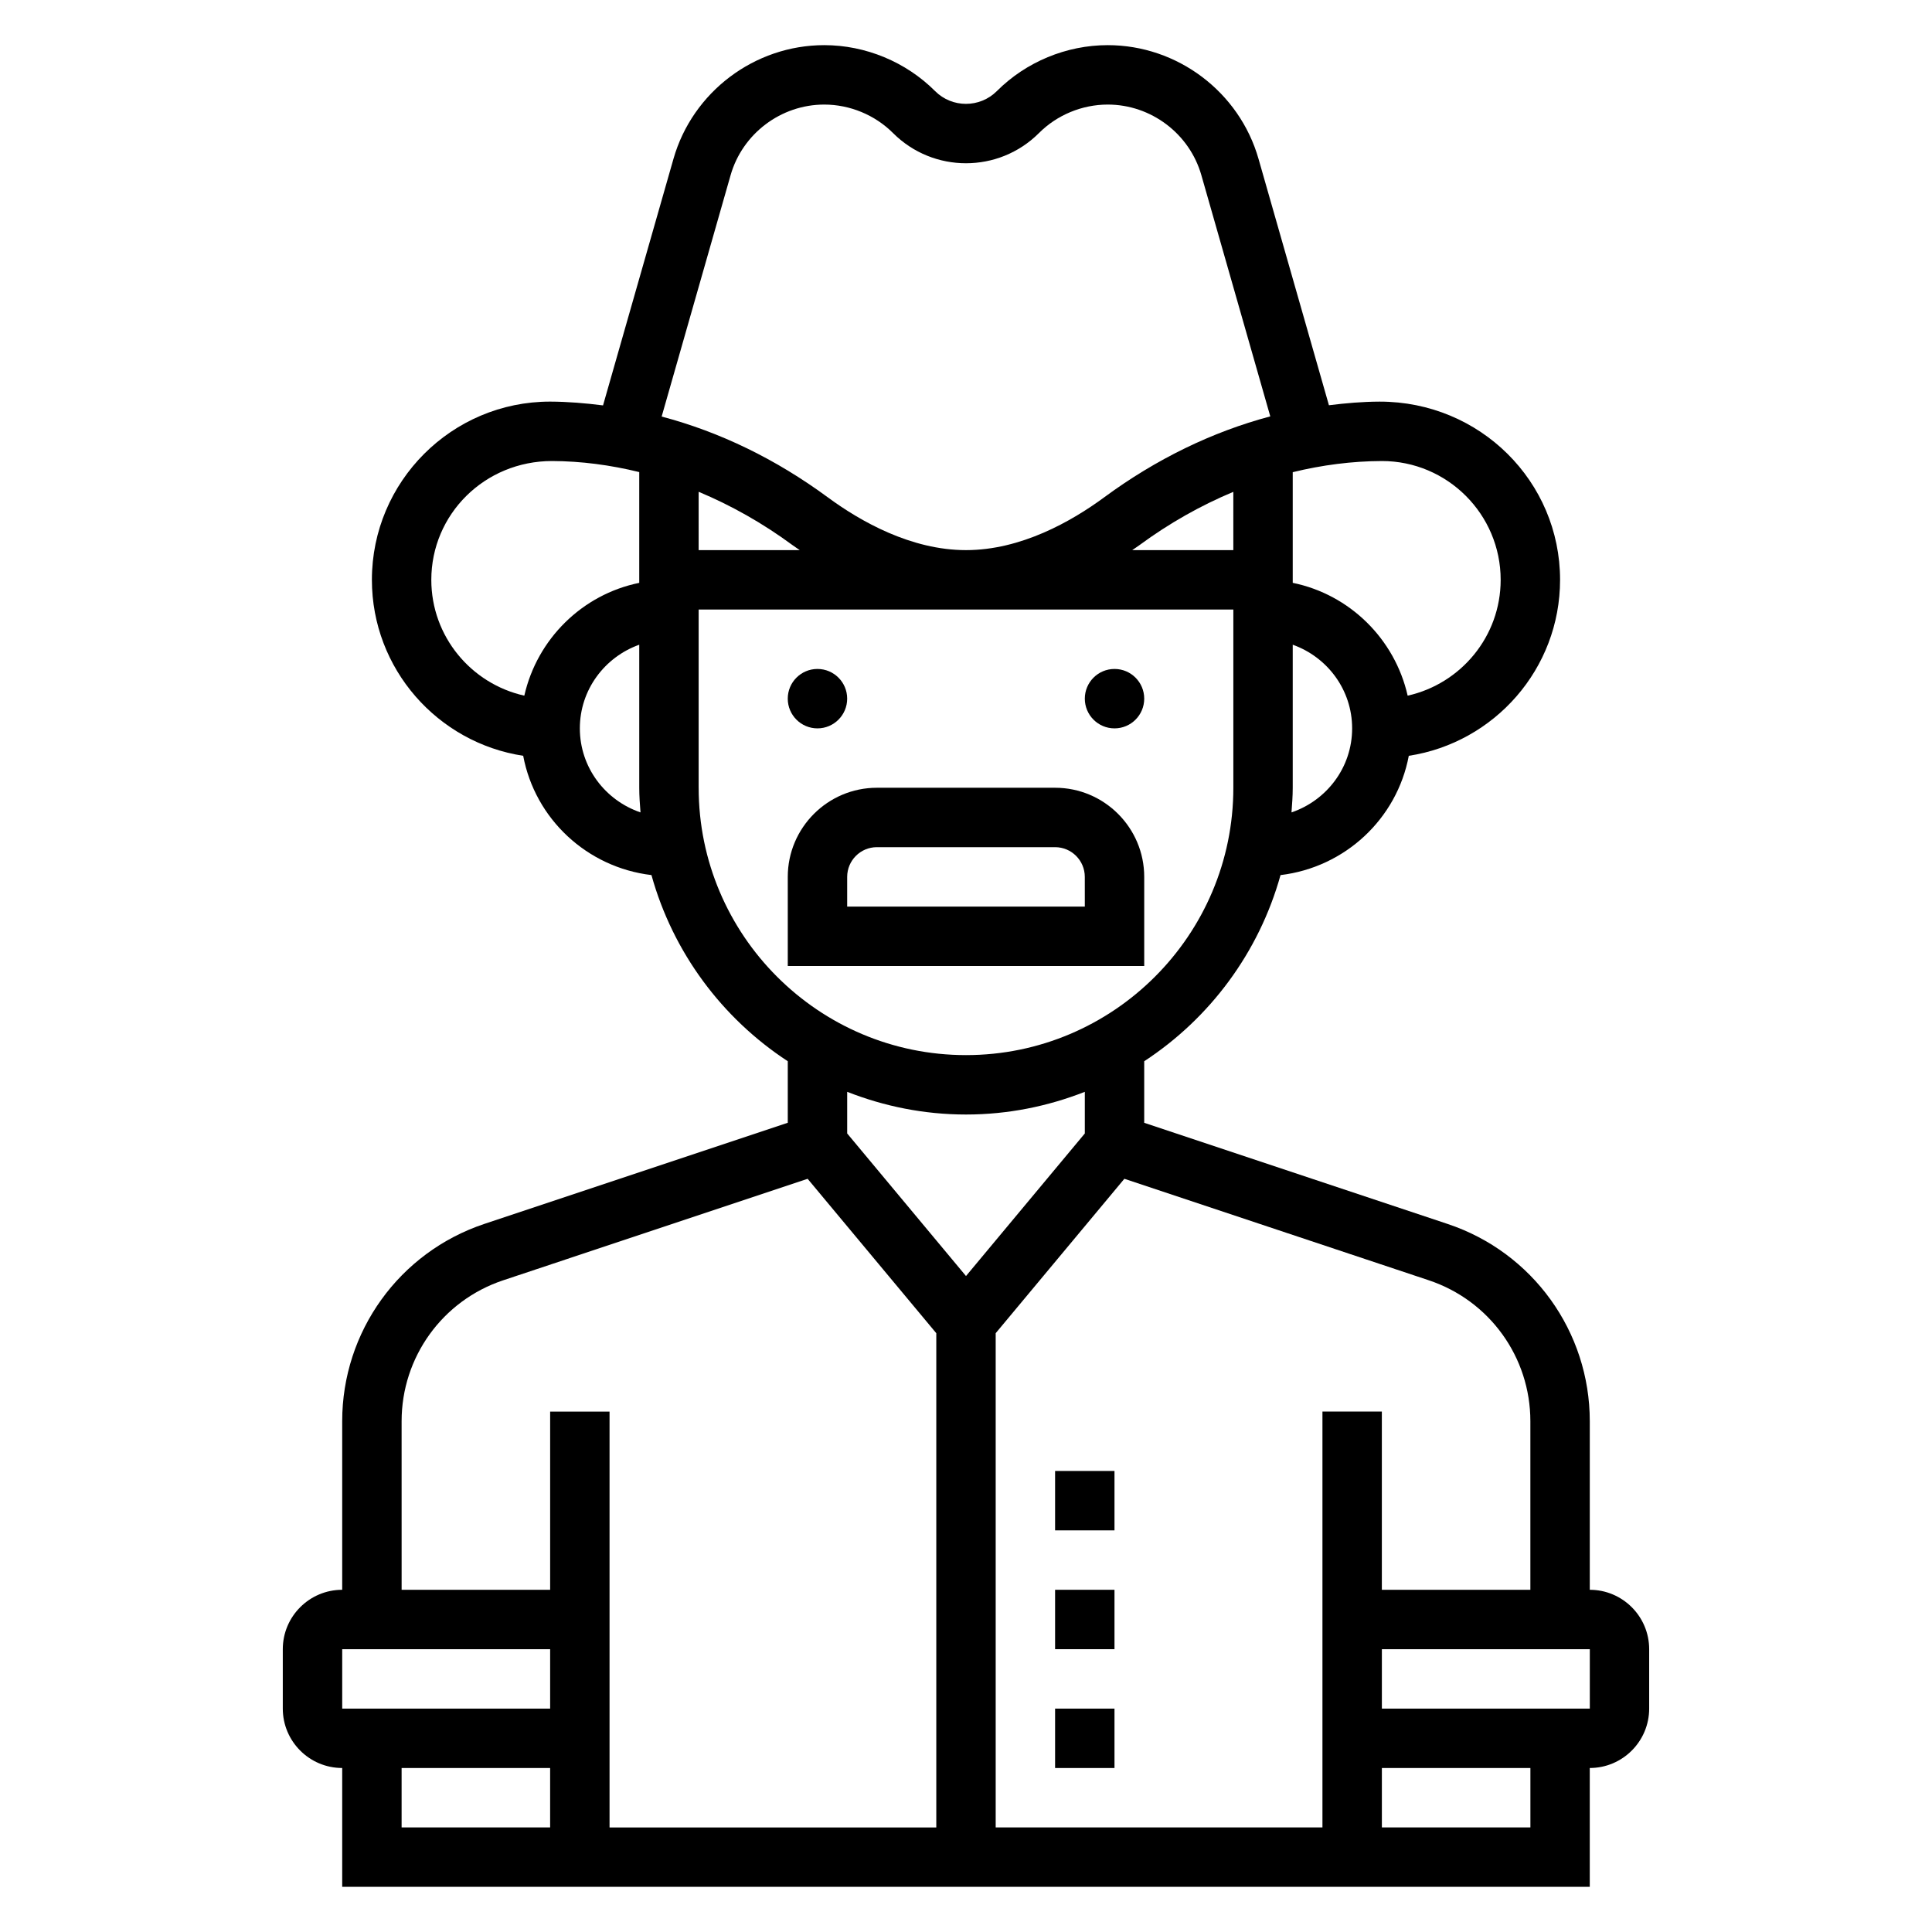 <?xml version="1.0" encoding="UTF-8"?>
<!-- Uploaded to: SVG Repo, www.svgrepo.com, Generator: SVG Repo Mixer Tools -->
<svg fill="#000000" width="800px" height="800px" version="1.1" viewBox="144 144 512 512" xmlns="http://www.w3.org/2000/svg">
 <g>
  <path d="m565.31 565.31v-44.672c0-23.758-15.145-44.77-37.676-52.277l-80.406-26.809v-16.312c17.398-11.375 30.418-28.836 36.125-49.332 17.082-2.039 30.844-14.895 33.992-31.613 22.656-3.457 40.09-23.02 40.09-46.633 0-26.047-21.184-47.23-47.809-47.23-4.496 0.016-8.973 0.402-13.445 0.961l-18.656-65.281c-5.066-17.75-21.504-30.148-39.965-30.148-10.949 0-21.656 4.441-29.379 12.172-4.519 4.519-11.863 4.512-16.367 0.008-7.727-7.738-18.441-12.18-29.383-12.18-18.461 0-34.898 12.398-39.957 30.141l-18.664 65.328c-4.656-0.586-9.324-0.988-14.023-1.004-26.047 0-47.23 21.184-47.23 47.23 0 23.617 17.438 43.18 40.094 46.633 3.148 16.727 16.902 29.582 33.992 31.613 5.699 20.508 18.727 37.957 36.125 49.332v16.312l-80.406 26.797c-22.531 7.519-37.676 28.531-37.676 52.289v44.676c-8.684 0-15.742 7.062-15.742 15.742v15.742c0 8.684 7.062 15.742 15.742 15.742v31.488h330.62v-31.488c8.684 0 15.742-7.062 15.742-15.742v-15.742c0-8.684-7.062-15.742-15.742-15.742zm-42.66-82.02c16.098 5.367 26.914 20.371 26.914 37.344v44.676h-39.359v-47.23h-15.742v110.21h-86.594v-130.98l34.102-40.918zm-51.805-193.5h-26.797c0.629-0.449 1.266-0.844 1.898-1.309 7.957-5.856 16.312-10.547 24.898-14.137zm15.414 69.504c0.164-2.164 0.328-4.324 0.328-6.527v-37.91c9.141 3.258 15.742 11.918 15.742 22.168 0.004 10.367-6.758 19.105-16.07 22.27zm23.945-93.117c17.367 0 31.488 14.121 31.488 31.488 0 15.012-10.57 27.551-24.648 30.691-3.402-15.004-15.336-26.812-30.457-29.898v-29.324c7.762-1.895 15.66-2.926 23.617-2.957zm-172.59-75.746c3.148-11.02 13.352-18.719 24.82-18.719 6.793 0 13.445 2.754 18.246 7.566 10.66 10.645 27.977 10.652 38.645-0.008 4.793-4.805 11.445-7.559 18.238-7.559 11.461 0 21.672 7.699 24.812 18.719l18.262 63.914c-15.328 4.078-30.219 11.289-44.027 21.461-8.664 6.383-22.055 13.984-36.609 13.984s-27.945-7.606-36.613-13.98c-13.777-10.148-28.629-17.344-44.043-21.418zm-8.465 83.898c8.574 3.59 16.934 8.281 24.898 14.152 0.629 0.465 1.266 0.859 1.898 1.309h-26.797zm-46.199 54.027c-14.074-3.141-24.648-15.68-24.648-30.691 0-17.367 14.121-31.488 32-31.488 7.731 0.031 15.461 1.055 23.105 2.93v29.355c-15.121 3.082-27.055 14.883-30.457 29.895zm14.715 8.668c0-10.25 6.606-18.91 15.742-22.168v37.91c0 2.203 0.164 4.359 0.332 6.527-9.312-3.164-16.074-11.902-16.074-22.27zm31.484 15.742v-47.23h141.7v47.23c0 39.062-31.781 70.848-70.848 70.848s-70.848-31.785-70.848-70.848zm70.852 86.594c11.117 0 21.711-2.18 31.488-6.016v11.035l-31.488 37.785-31.488-37.785v-11.035c9.777 3.836 20.371 6.016 31.488 6.016zm-149.57 81.277c0-16.973 10.816-31.977 26.914-37.344l80.688-26.898 34.094 40.918v130.98h-86.59v-110.21h-15.742v47.23h-39.359zm-15.742 60.418h55.105v15.742h-55.105zm15.742 31.488h39.359v15.742h-39.359zm299.14 15.746h-39.359v-15.742h39.359zm15.746-31.488h-55.105v-15.742h55.105z"/>
  <path d="m447.23 329.15c0 4.348-3.523 7.875-7.871 7.875s-7.871-3.527-7.871-7.875c0-4.348 3.523-7.871 7.871-7.871s7.871 3.523 7.871 7.871"/>
  <path d="m368.51 329.15c0 4.348-3.527 7.875-7.875 7.875-4.348 0-7.871-3.527-7.871-7.875 0-4.348 3.523-7.871 7.871-7.871 4.348 0 7.875 3.523 7.875 7.871"/>
  <path d="m423.61 533.82h15.742v15.742h-15.742z"/>
  <path d="m423.61 565.31h15.742v15.742h-15.742z"/>
  <path d="m423.61 596.8h15.742v15.742h-15.742z"/>
  <path d="m447.23 376.38c0-13.02-10.598-23.617-23.617-23.617h-47.23c-13.02 0-23.617 10.598-23.617 23.617v23.617h94.465zm-15.742 7.871h-62.977v-7.871c0-4.336 3.527-7.871 7.871-7.871h47.23c4.344 0 7.871 3.535 7.871 7.871z"/>
 </g>
</svg>
